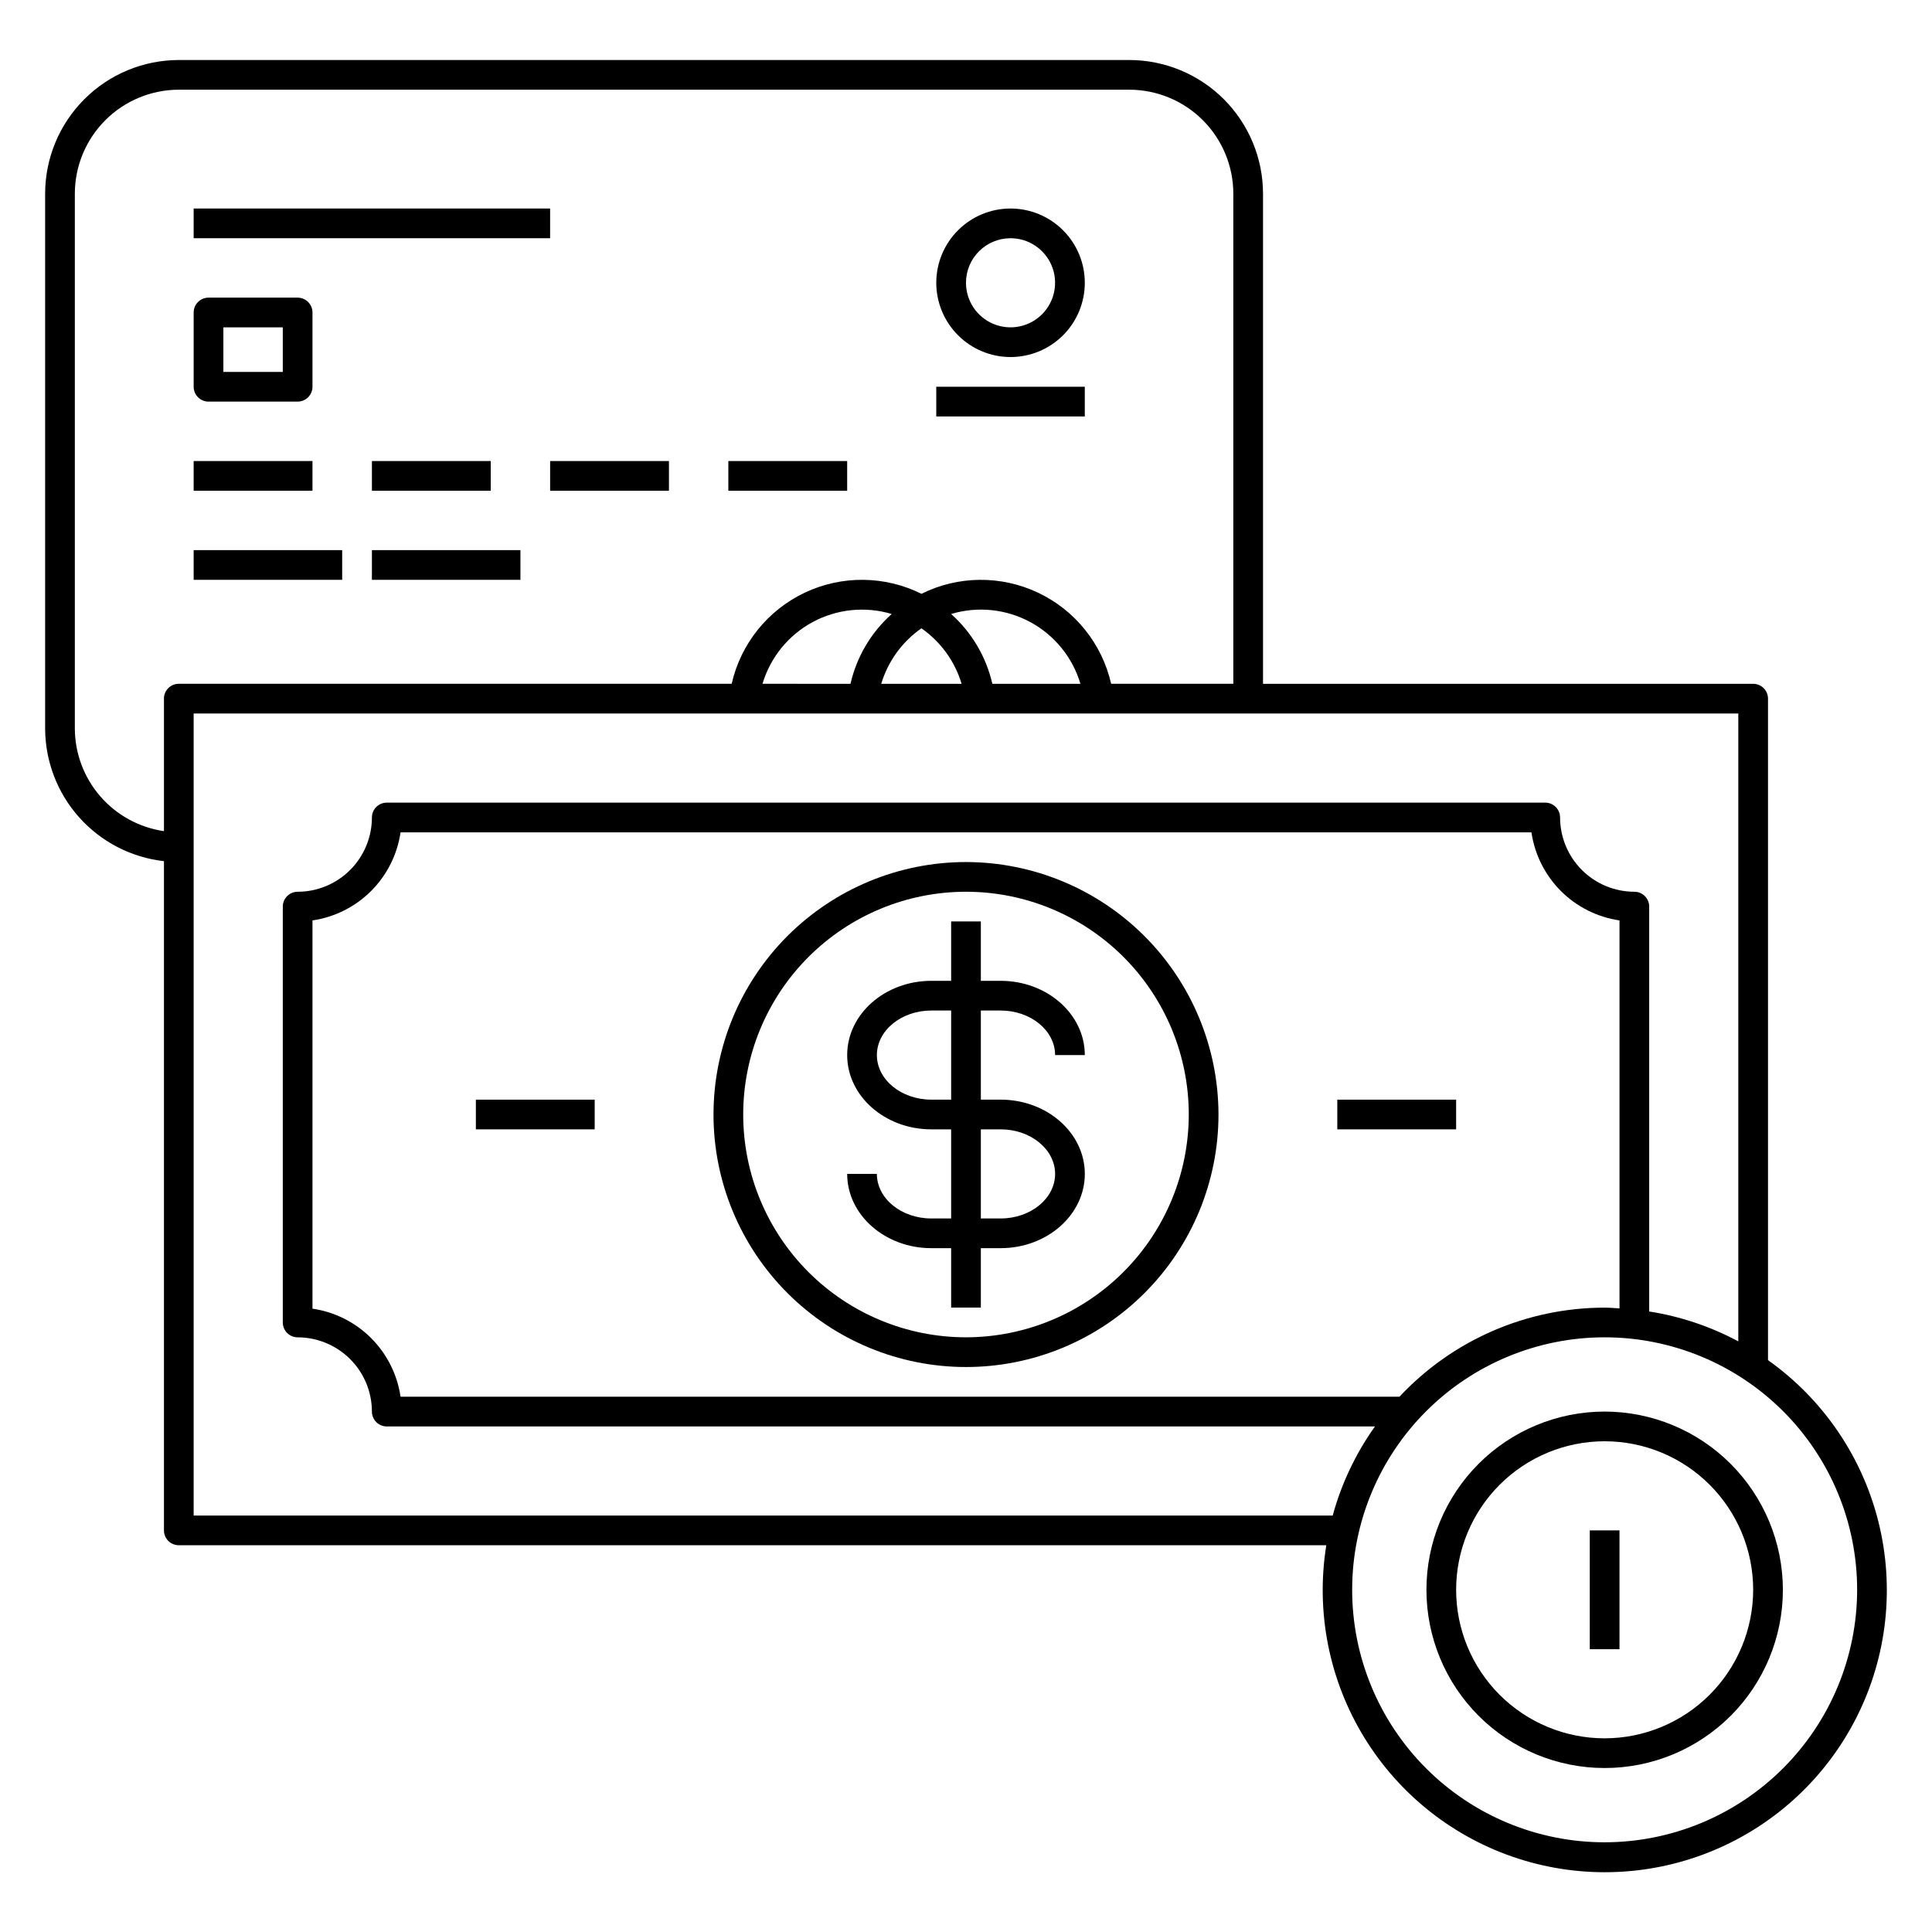 <?xml version="1.0" encoding="UTF-8"?>
<!-- Uploaded to: SVG Repo, www.svgrepo.com, Generator: SVG Repo Mixer Tools -->
<svg fill="#000000" width="800px" height="800px" version="1.1" viewBox="144 144 512 512" xmlns="http://www.w3.org/2000/svg">
 <g>
  <path d="m242.56 289.79h39.359v7.871h-39.359z"/>
  <path d="m195.32 289.79h39.359v7.871h-39.359z"/>
  <path d="m392.12 246.49h39.359v7.871h-39.359z"/>
  <path d="m195.32 199.26h94.465v7.871h-94.465z"/>
  <path d="m411.8 238.62c5.223 0 10.227-2.074 13.918-5.762 3.691-3.691 5.766-8.699 5.766-13.918s-2.074-10.227-5.766-13.914c-3.691-3.691-8.695-5.766-13.918-5.766-5.219 0-10.223 2.074-13.914 5.766-3.691 3.688-5.766 8.695-5.766 13.914 0.008 5.219 2.082 10.219 5.773 13.91 3.688 3.688 8.691 5.766 13.906 5.769zm0-31.488c4.777 0 9.082 2.879 10.91 7.289 1.828 4.414 0.816 9.492-2.559 12.871-3.379 3.375-8.457 4.387-12.867 2.559-4.414-1.828-7.289-6.133-7.289-10.91 0-6.519 5.285-11.809 11.805-11.809z"/>
  <path d="m199.26 250.43h23.617c1.043 0 2.043-0.414 2.781-1.152 0.738-0.738 1.152-1.738 1.152-2.785v-19.68c0-1.043-0.414-2.043-1.152-2.781-0.738-0.738-1.738-1.152-2.781-1.152h-23.617c-2.172 0-3.938 1.762-3.938 3.934v19.68c0 1.047 0.418 2.047 1.156 2.785 0.738 0.738 1.738 1.152 2.781 1.152zm3.938-19.68h15.742v11.809h-15.742z"/>
  <path d="m195.32 266.18h31.488v7.871h-31.488z"/>
  <path d="m242.56 266.18h31.488v7.871h-31.488z"/>
  <path d="m289.79 266.18h31.488v7.871h-31.488z"/>
  <path d="m337.02 266.18h31.488v7.871h-31.488z"/>
  <path d="m400 372.45c-17.746 0-34.766 7.051-47.316 19.598-12.547 12.551-19.598 29.57-19.598 47.316s7.051 34.766 19.598 47.312c12.551 12.551 29.57 19.598 47.316 19.598s34.766-7.047 47.312-19.598c12.547-12.547 19.598-29.566 19.598-47.312-0.02-17.742-7.074-34.75-19.621-47.293-12.543-12.543-29.551-19.602-47.289-19.621zm0 125.95c-15.66 0-30.676-6.219-41.75-17.293-11.07-11.07-17.293-26.09-17.293-41.746 0-15.66 6.223-30.676 17.293-41.75 11.074-11.07 26.09-17.289 41.75-17.289 15.656 0 30.676 6.219 41.746 17.289 11.074 11.074 17.293 26.09 17.293 41.75-0.02 15.652-6.242 30.66-17.312 41.727-11.066 11.07-26.074 17.297-41.727 17.312z"/>
  <path d="m409.18 411.8c7.961 0 14.434 5.301 14.434 11.809h7.871c0-10.852-10.004-19.68-22.305-19.68h-5.246v-15.742h-7.871v15.742h-5.246c-12.301 0-22.305 8.828-22.305 19.68 0 10.852 10.004 19.68 22.305 19.68h5.246v23.617h-5.246c-7.961 0-14.434-5.297-14.434-11.809h-7.871c0 10.852 10.004 19.68 22.305 19.68h5.246v15.742h7.871v-15.742h5.246c12.301 0 22.309-8.828 22.309-19.68 0-10.852-10.004-19.68-22.305-19.68h-5.25v-23.617zm0 31.488c7.961 0 14.434 5.301 14.434 11.809 0 6.512-6.477 11.809-14.434 11.809h-5.246v-23.617zm-13.117-7.871h-5.246c-7.961 0-14.434-5.297-14.434-11.809s6.477-11.809 14.434-11.809h5.246z"/>
  <path d="m270.11 435.42h31.488v7.871h-31.488z"/>
  <path d="m498.4 435.42h31.488v7.871h-31.488z"/>
  <path d="m612.54 504.45v-175.3c0-1.043-0.414-2.043-1.152-2.781-0.738-0.738-1.738-1.152-2.785-1.152h-129.89v-129.89c-0.012-9.391-3.746-18.395-10.387-25.035-6.641-6.641-15.645-10.375-25.039-10.387h-251.9c-9.395 0.012-18.398 3.746-25.039 10.387-6.641 6.641-10.375 15.645-10.387 25.035v141.7c0.012 8.707 3.231 17.109 9.035 23.598 5.809 6.492 13.801 10.617 22.453 11.594v177.35c0 1.043 0.414 2.047 1.152 2.785 0.738 0.738 1.742 1.152 2.785 1.152h304.1c-2.844 17.629 0.719 35.695 10.043 50.926 9.32 15.23 23.789 26.621 40.785 32.109 16.992 5.488 35.391 4.711 51.859-2.191s29.926-19.473 37.93-35.438c8.004-15.965 10.027-34.266 5.707-51.594-4.324-17.324-14.707-32.531-29.27-42.867zm-425.09-175.3v35.109c-6.551-0.949-12.539-4.223-16.875-9.223s-6.727-11.395-6.742-18.012v-141.7c0.012-7.305 2.914-14.305 8.082-19.473 5.164-5.164 12.168-8.07 19.473-8.078h251.9c7.305 0.008 14.309 2.914 19.477 8.078 5.164 5.168 8.07 12.168 8.078 19.473v129.89h-32.375c-2.41-10.586-9.539-19.48-19.352-24.133-9.809-4.652-21.211-4.551-30.93 0.285-9.723-4.836-21.125-4.945-30.934-0.293-9.812 4.656-16.945 13.551-19.352 24.141h-146.52c-2.176 0-3.938 1.762-3.938 3.934zm158.62-3.938v0.004c2.082-7 6.859-12.883 13.285-16.355 6.422-3.469 13.965-4.242 20.961-2.144-5.477 4.883-9.293 11.348-10.926 18.5zm42.117-14.703c5.109 3.559 8.863 8.742 10.645 14.707h-21.297c1.789-5.965 5.543-11.148 10.652-14.707zm18.793 14.707c-1.629-7.152-5.449-13.617-10.922-18.5 6.996-2.102 14.543-1.332 20.973 2.137 6.43 3.473 11.215 9.359 13.293 16.363zm-211.66 220.42v-212.55h409.35v166.39c-7.371-3.949-15.355-6.629-23.617-7.918v-107.3c0-1.043-0.414-2.043-1.152-2.781-0.738-0.738-1.738-1.152-2.785-1.152-5.215-0.008-10.219-2.082-13.906-5.773-3.691-3.688-5.766-8.691-5.773-13.91 0-1.043-0.414-2.043-1.152-2.781-0.738-0.738-1.738-1.152-2.781-1.152h-307.01c-2.172 0-3.934 1.762-3.934 3.934-0.008 5.219-2.082 10.223-5.773 13.91-3.688 3.691-8.691 5.766-13.906 5.773-2.176 0-3.938 1.762-3.938 3.934v110.21c0 1.047 0.414 2.047 1.152 2.785 0.738 0.738 1.742 1.152 2.785 1.152 5.215 0.008 10.219 2.082 13.906 5.769 3.691 3.691 5.766 8.691 5.773 13.91 0 1.043 0.414 2.047 1.152 2.785 0.738 0.738 1.738 1.152 2.781 1.152h261.89c-5.098 7.148-8.895 15.145-11.203 23.617zm319.54-31.488h-264.71c-0.859-5.887-3.598-11.336-7.801-15.539-4.203-4.207-9.652-6.941-15.539-7.801v-102.89c5.887-0.859 11.336-3.594 15.539-7.797 4.203-4.207 6.941-9.656 7.801-15.539h299.7c0.859 5.883 3.594 11.332 7.797 15.539 4.207 4.203 9.656 6.938 15.539 7.797v102.82c-1.312-0.07-2.606-0.199-3.938-0.199-20.613 0.008-40.305 8.559-54.387 23.617zm54.387 118.08c-17.746 0-34.766-7.051-47.312-19.598-12.551-12.547-19.598-29.566-19.598-47.312s7.047-34.766 19.598-47.316c12.547-12.547 29.566-19.598 47.312-19.598s34.766 7.051 47.316 19.598c12.547 12.551 19.598 29.57 19.598 47.316-0.02 17.738-7.078 34.746-19.621 47.289-12.543 12.547-29.551 19.602-47.293 19.621z"/>
  <path d="m569.25 518.08c-12.527 0-24.539 4.977-33.398 13.836-8.855 8.855-13.832 20.871-13.832 33.398 0 12.523 4.977 24.539 13.832 33.398 8.859 8.855 20.871 13.832 33.398 13.832s24.543-4.977 33.398-13.832c8.859-8.859 13.836-20.875 13.836-33.398-0.016-12.523-4.996-24.531-13.852-33.383-8.852-8.855-20.859-13.836-33.383-13.852zm0 86.594c-10.438 0-20.449-4.148-27.832-11.527-7.379-7.383-11.527-17.395-11.527-27.832 0-10.441 4.148-20.453 11.527-27.832 7.383-7.383 17.395-11.531 27.832-11.531 10.441 0 20.453 4.148 27.832 11.531 7.383 7.379 11.527 17.391 11.527 27.832-0.012 10.434-4.16 20.438-11.539 27.816s-17.383 11.531-27.82 11.543z"/>
  <path d="m565.31 549.57h7.871v31.488h-7.871z"/>
 </g>
</svg>